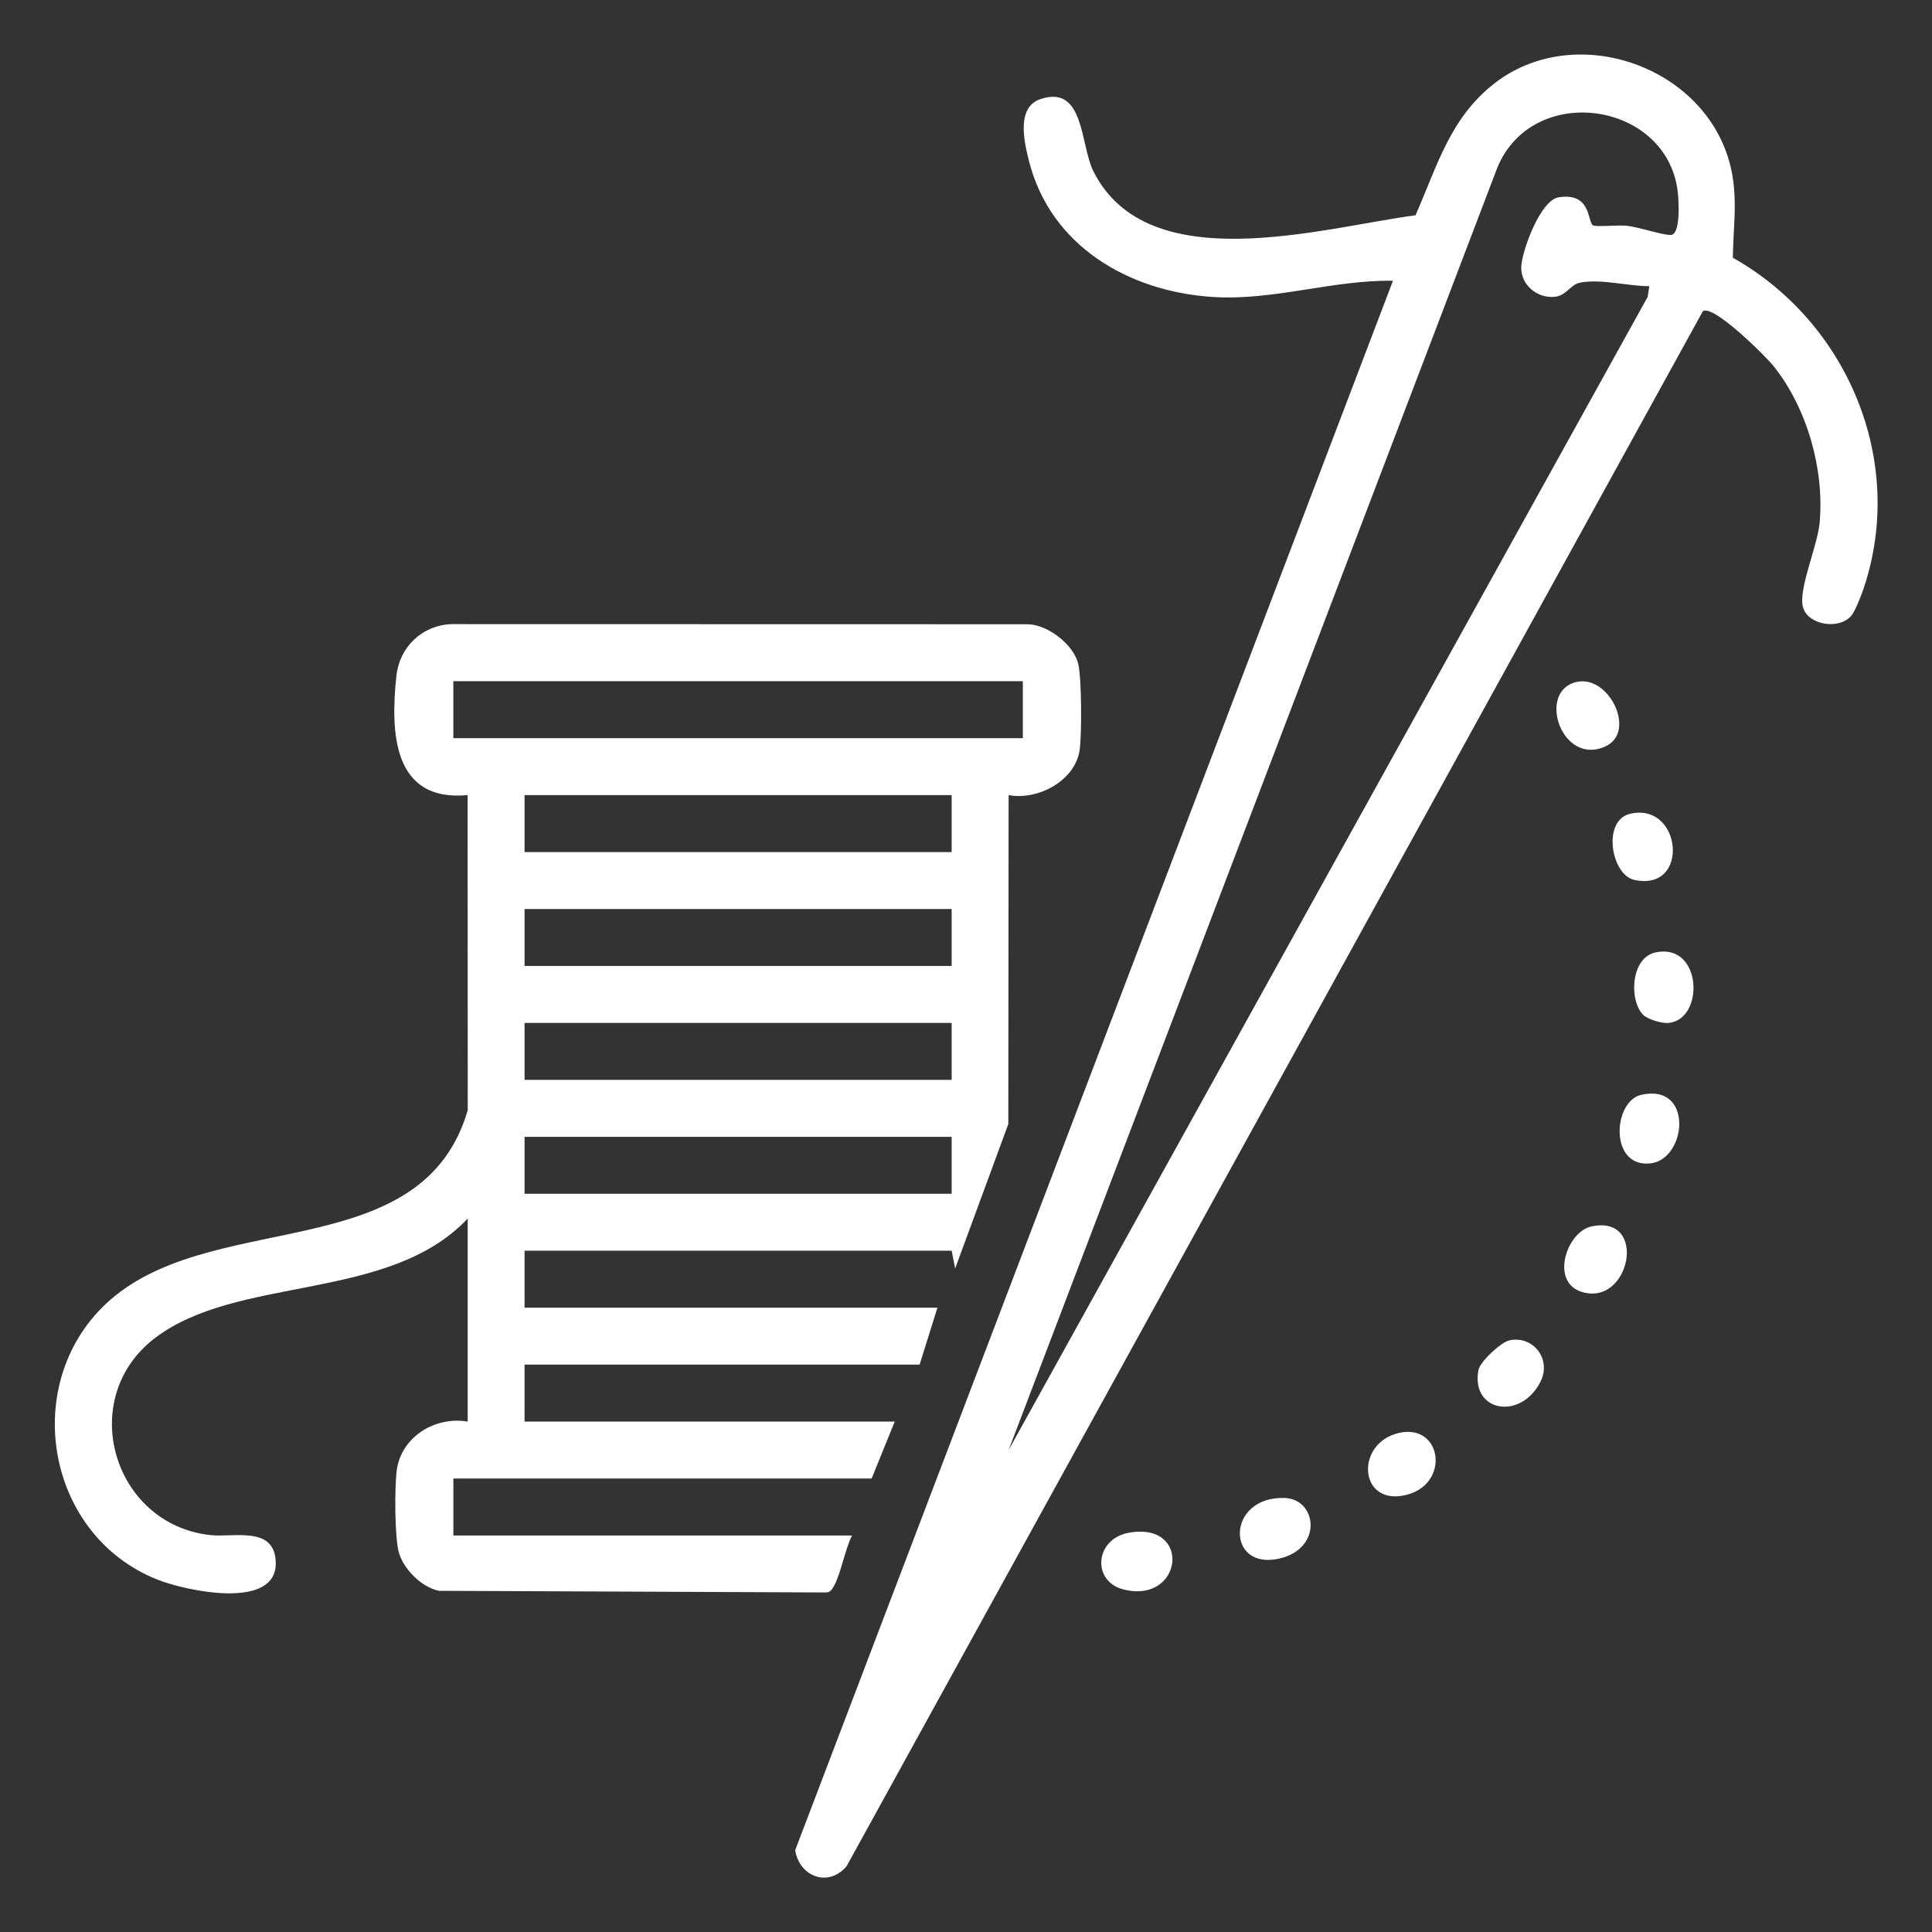 <?xml version="1.0" encoding="UTF-8"?><svg id="Layer_1" xmlns="http://www.w3.org/2000/svg" width="462" height="462" viewBox="0 0 462 462"><rect x="0" y="0" width="462" height="462" fill="#333333" stroke="none"/><defs><style>.cls-1{fill:#fff;}</style></defs><path class="cls-1" d="M111.82,291.42c-18.9,20.01-54.97,13.41-74.82,28.59-18.84,14.41-10.05,44.44,13.21,47.07,5.72.65,15.47-2.31,15.73,6.5.34,11.59-21.5,6.82-28.15,4.21-27.77-10.91-33.43-49.32-10.16-68,25.44-20.43,73.52-7.63,84.22-44.3l-.03-75.36c-17.88,1.72-18.48-14.98-17.03-28.51.74-6.9,6.16-12.11,13.16-12.37l137.92.03c4.76.14,10.76,4.83,11.94,9.34.87,3.32.9,17.24.35,20.82-1.13,7.35-10.07,12.01-16.97,10.69l-.07,78.66-12.71,34.54-.84-4.25h-102.13v13.62h98.73l-4.26,13.62h-94.47v13.62h88.52l-5.53,13.62h-100.01v13.62h95.33c-1.64,3.18-2.78,9.5-4.39,12.2-.52.88-.81,1.42-1.98,1.42l-92.4-.39c-4.15-.84-8.44-5.13-9.59-9.13-1.04-3.61-1.05-15.88-.5-19.78,1.13-7.99,9.23-12.87,16.95-11.56v-48.51ZM244.59,162.9H108.41v13.62h136.18v-13.62ZM227.57,190.14h-102.13v13.62h102.13v-13.62ZM227.57,217.37h-102.13v13.62h102.13v-13.62ZM227.57,244.61h-102.13v13.62h102.13v-13.62ZM227.57,271.85h-102.13v13.62h102.13v-13.62Z"/><path class="cls-1" d="M442.64,147.32c-3.02,3.34-10.23,2.12-11.47-2.04-1.26-4.22,3.46-14.62,3.97-20.36,1.12-12.75-3-27.28-10.98-37.32-1.97-2.48-14.5-14.9-16.96-13.18l-204.77,371.87c-4.39,5.14-11.29,2.45-12.28-3.85L333.1,67.14c-14.33-.24-28.49,4.79-43.01,3.88-20.13-1.27-38.9-12.17-44.04-32.56-1.12-4.45-3.1-12.79,2.74-14.76,10.58-3.56,9.49,10.89,12.66,17.23,13.05,26.09,54.81,13.48,77.04,10.55,5.2-11.77,8.23-23.25,18.88-31.54,18.64-14.51,48.47-4.91,55.76,17.4,2.74,8.39,1.38,15.72,1.24,24.29,27.42,15.43,41.47,48.6,31.32,78.97-.53,1.6-2.09,5.66-3.06,6.73ZM380.86,53.86c.53.47,6.3-.07,7.98.11,3.18.33,8.09,2.12,10.6,2.22s2.02-8.1,1.76-10.32c-2.5-21.62-34.69-26.4-43.17-5.71l-116.84,306.59L394,71.01l.4-2.58c-5.19.01-11.45-1.81-16.58-.84-2.24.42-3.24,3.12-6.06,3.39-4.2.4-8.13-2.88-7.98-7.15.13-3.73,4.53-16,8.98-16.66,7.69-1.15,6.83,5.58,8.11,6.69Z"/><path class="cls-1" d="M307.16,358.21c7.79.23,9.29,12.1-1.28,14.5-12.74,2.9-12.72-14.92,1.28-14.5Z"/><path class="cls-1" d="M392.93,242.67c-3.38-3.37-3.04-13.61,2.93-14.91,11.19-2.44,11.87,16.02,3.13,16.86-1.6.15-4.99-.87-6.06-1.94Z"/><path class="cls-1" d="M334.58,342.65c10.18-2.28,12.24,11.98,1.96,14.76-11.62,3.13-12.71-12.35-1.96-14.76Z"/><path class="cls-1" d="M269.9,366.53c15.19-2.76,13,17.05-1.15,13.58-7.78-1.91-6.95-12.11,1.15-13.58Z"/><path class="cls-1" d="M380.54,293.29c13.67-2.98,9.32,19.34-2.36,15.62-7.54-2.4-3.54-14.34,2.36-15.62Z"/><path class="cls-1" d="M360.97,320.51c5.69-1.18,10.16,4.54,7.37,9.97-4.8,9.31-16.66,7.06-14.8-2.85.39-2.05,5.43-6.71,7.43-7.12Z"/><path class="cls-1" d="M389.89,194.58c12.35-2.78,14.33,18.85.85,15.81-5.45-1.23-7.72-14.27-.85-15.81Z"/><path class="cls-1" d="M392.45,261.81c12.67-2.89,10.95,15.61,2.05,16.41-9.73.87-8.76-14.88-2.05-16.41Z"/><path class="cls-1" d="M377.14,163.05c7.69-1.59,14.22,11.93,6.84,15.4-10.57,4.96-16.66-13.36-6.84-15.4Z"/></svg>